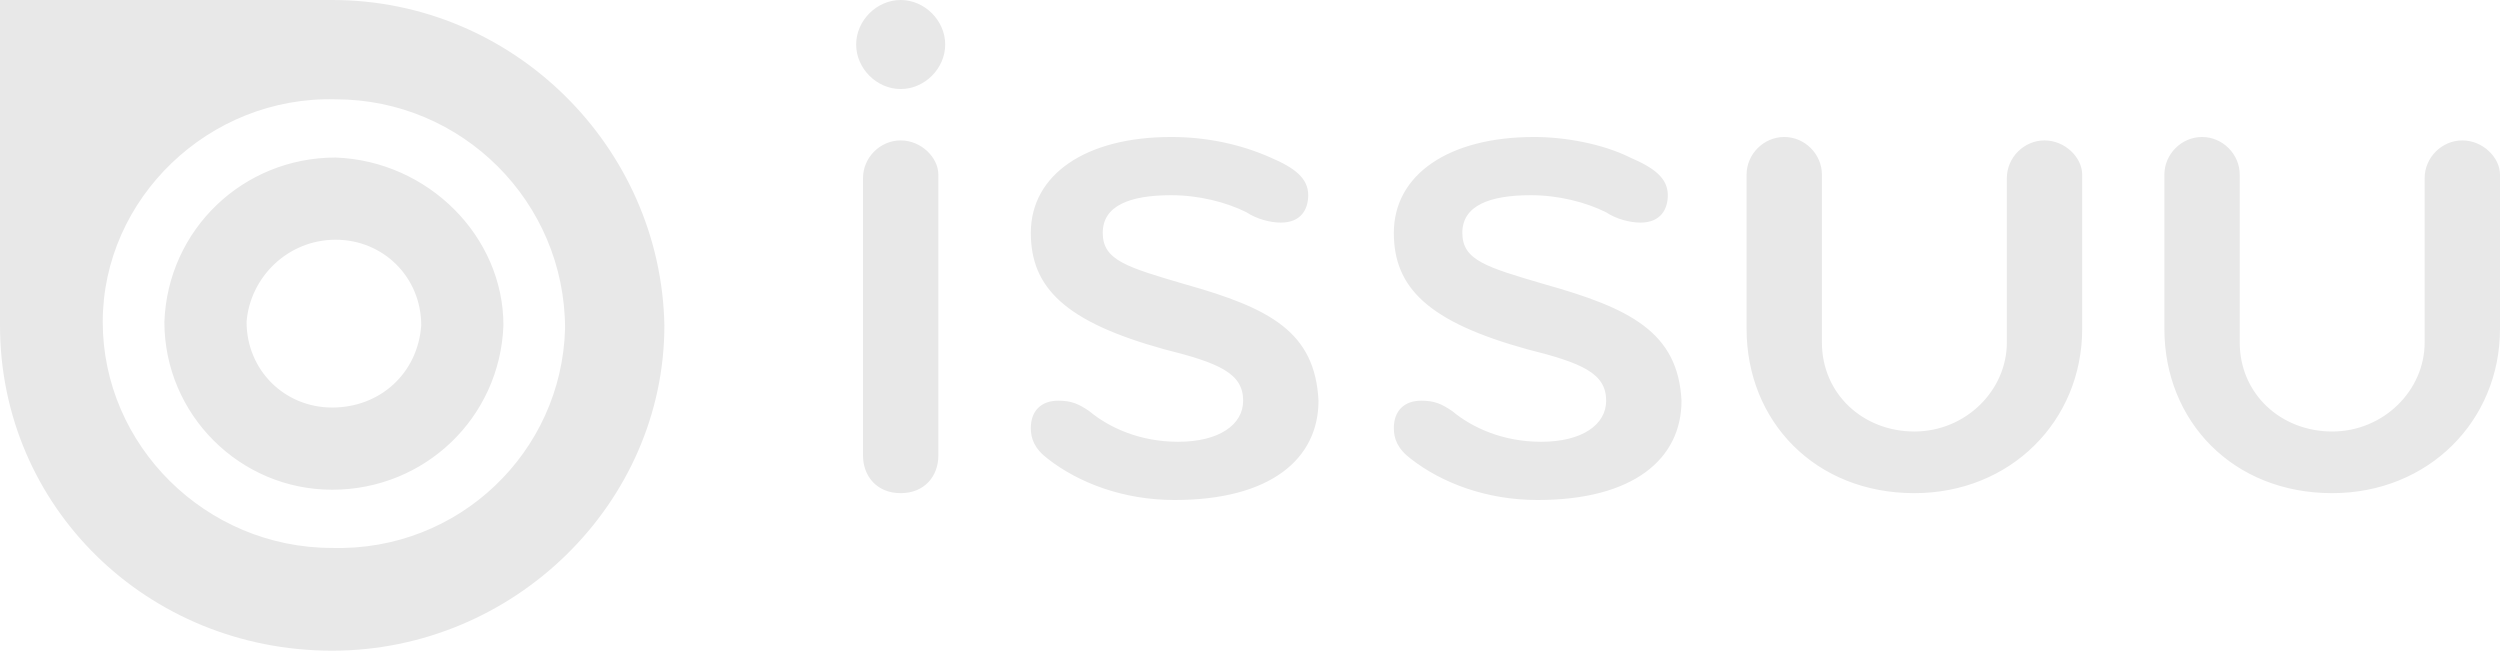 <?xml version="1.0" encoding="utf-8"?>
<!-- Generator: Adobe Illustrator 19.1.0, SVG Export Plug-In . SVG Version: 6.00 Build 0)  -->
<svg version="1.1" baseProfile="tiny" id="Layer_1" xmlns="http://www.w3.org/2000/svg" xmlns:xlink="http://www.w3.org/1999/xlink"
	 x="0px" y="0px" viewBox="0 0 73 19" xml:space="preserve">
<path fill="#E8E8E8" d="M26.3,4.1c-0.6,0-1.1,0.5-1.1,1.1v8.1c0,0.6,0.4,1.1,1.1,1.1c0.7,0,1.1-0.5,1.1-1.1V5.1
	C27.4,4.6,26.9,4.1,26.3,4.1z M26.3,0C25.6,0,25,0.6,25,1.3s0.6,1.3,1.3,1.3c0.7,0,1.3-0.6,1.3-1.3S27,0,26.3,0z M34.6,8.3
	c-1.7-0.5-2.4-0.7-2.4-1.5s0.8-1.1,2-1.1c0.8,0,1.6,0.2,2.2,0.5c0.3,0.2,0.7,0.3,1,0.3c0.6,0,0.8-0.4,0.8-0.8c0-0.5-0.4-0.8-1.1-1.1
	C36.2,4.2,35.2,4,34.2,4c-2.5,0-4.1,1.1-4.1,2.8c0,1.6,1,2.6,3.9,3.4c1.6,0.4,2.3,0.7,2.3,1.5c0,0.7-0.7,1.2-1.9,1.2
	c-1.1,0-2-0.4-2.6-0.9c-0.3-0.2-0.5-0.3-0.9-0.3c-0.5,0-0.8,0.3-0.8,0.8c0,0.3,0.1,0.6,0.5,0.9c0.9,0.7,2.2,1.2,3.7,1.2
	c2.8,0,4.2-1.2,4.2-2.9C38.4,9.7,37.1,9,34.6,8.3z M45.1,8.3c-1.7-0.5-2.4-0.7-2.4-1.5s0.8-1.1,2-1.1c0.8,0,1.6,0.2,2.2,0.5
	c0.3,0.2,0.7,0.3,1,0.3c0.6,0,0.8-0.4,0.8-0.8c0-0.5-0.4-0.8-1.1-1.1C46.8,4.2,45.7,4,44.8,4c-2.5,0-4.1,1.1-4.1,2.8
	c0,1.6,1,2.6,3.9,3.4c1.6,0.4,2.3,0.7,2.3,1.5c0,0.7-0.7,1.2-1.9,1.2c-1.1,0-2-0.4-2.6-0.9c-0.3-0.2-0.5-0.3-0.9-0.3
	c-0.5,0-0.8,0.3-0.8,0.8c0,0.3,0.1,0.6,0.5,0.9c0.9,0.7,2.2,1.2,3.7,1.2c2.8,0,4.2-1.2,4.2-2.9C49,9.7,47.6,9,45.1,8.3z M59.7,4.1
	c-0.6,0-1.1,0.5-1.1,1.1V10c0,1.4-1.2,2.6-2.7,2.6s-2.7-1.1-2.7-2.6V5.1c0-0.6-0.5-1.1-1.1-1.1C51.5,4,51,4.5,51,5.1v4.5
	c0,2.7,2,4.8,4.9,4.8c2.8,0,4.9-2.1,4.9-4.8V5.1C60.8,4.6,60.3,4.1,59.7,4.1z M71.9,4.1c-0.6,0-1.1,0.5-1.1,1.1V10
	c0,1.4-1.2,2.6-2.7,2.6s-2.7-1.1-2.7-2.6V5.1c0-0.6-0.5-1.1-1.1-1.1c-0.6,0-1.1,0.5-1.1,1.1v4.5c0,2.7,2,4.8,4.9,4.8
	c2.8,0,4.9-2.1,4.9-4.8V5.1C73,4.6,72.5,4.1,71.9,4.1z M9.8,4.6c-2.7,0-4.9,2.1-5,4.8c0,2.7,2.2,4.9,4.9,4.9s4.9-2.1,5-4.8
	C14.7,6.9,12.5,4.7,9.8,4.6z M9.7,11.9c-1.4,0-2.5-1.1-2.5-2.5C7.3,8.1,8.4,7,9.8,7s2.5,1.1,2.5,2.5C12.2,10.9,11.1,11.9,9.7,11.9z
	 M9.7,0C9.7,0,9.6,0,9.7,0L9.7,0H0v9.5C0,14.8,4.3,19,9.7,19c5.3,0,9.7-4.3,9.7-9.5C19.3,4.3,15,0,9.7,0z M9.7,16C6,16,3,13,3,9.4
	s3.1-6.6,6.8-6.5c3.7,0,6.7,3,6.7,6.7C16.4,13.2,13.4,16.1,9.7,16z"/>
</svg>
